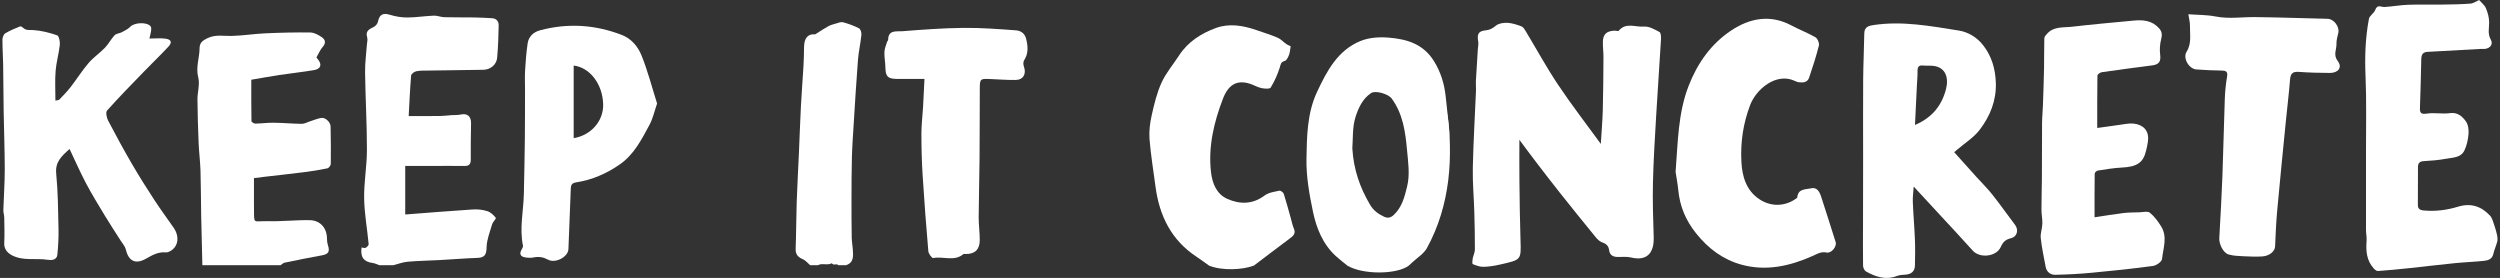 <?xml version="1.0" encoding="utf-8"?>
<!-- Generator: Adobe Illustrator 17.0.0, SVG Export Plug-In . SVG Version: 6.00 Build 0)  -->
<!DOCTYPE svg PUBLIC "-//W3C//DTD SVG 1.1//EN" "http://www.w3.org/Graphics/SVG/1.1/DTD/svg11.dtd">
<svg version="1.1" id="Layer_1" xmlns="http://www.w3.org/2000/svg" xmlns:xlink="http://www.w3.org/1999/xlink" x="0px" y="0px"
	 width="512px" height="56.918px" viewBox="0 0 512 56.918" enable-background="new 0 0 512 56.918" xml:space="preserve">
<rect x="0" y="0" width="512" height="56.918" fill="#333333" stroke="none"/>
<g>
	<g>
		<path fill="#FFFFFF" d="M41.444,54.311c-0.081-3.378-0.176-6.756-0.241-10.134c-0.059-3.068-0.047-6.138-0.141-9.205
			c-0.058-1.88-0.302-3.753-0.38-5.633c-0.123-2.977-0.22-5.956-0.243-8.936c-0.012-1.517,0.524-3.13,0.162-4.532
			c-0.545-2.107,0.261-4.012,0.274-6.01c0.007-1.084,0.591-1.57,1.677-2.071c1.652-0.762,3.189-0.396,4.807-0.429
			c2.307-0.046,4.606-0.428,6.914-0.533c3.097-0.141,6.202-0.222,9.301-0.174c0.793,0.012,1.655,0.497,2.342,0.97
			c0.708,0.488,0.889,1.185,0.173,1.986c-0.514,0.575-0.813,1.34-1.286,2.157c-0.001-0.002,0.118,0.16,0.248,0.312
			c0.954,1.115,0.69,2.042-0.752,2.281c-2.366,0.393-4.754,0.652-7.126,1.01c-1.929,0.291-3.849,0.645-5.706,0.959
			c0,2.847-0.015,5.662,0.035,8.475c0.003,0.184,0.512,0.514,0.782,0.511c1.252-0.015,2.504-0.197,3.755-0.181
			c1.924,0.025,3.846,0.202,5.77,0.228c0.513,0.007,1.031-0.302,1.547-0.465c0.816-0.258,1.617-0.611,2.453-0.748
			c0.818-0.134,1.88,0.865,1.898,1.731c0.053,2.56,0.077,5.122,0.04,7.682c-0.005,0.319-0.398,0.849-0.69,0.911
			c-1.555,0.328-3.131,0.577-4.709,0.778c-2.7,0.345-5.407,0.634-8.111,0.949c-0.686,0.08-1.37,0.171-2.226,0.278
			c0,1.739,0,3.507,0,5.275c0,0.305,0.004,0.61,0.008,0.916c0.049,3.438-0.267,2.536,2.884,2.625
			c2.853,0.081,5.717-0.261,8.572-0.202c2.183,0.046,3.511,1.69,3.491,3.837c-0.004,0.425,0.06,0.87,0.191,1.274
			c0.449,1.378,0.107,1.86-1.323,2.111c-2.521,0.442-5.03,0.96-7.536,1.481c-0.301,0.063-0.558,0.338-0.835,0.514
			C52.123,54.311,46.783,54.311,41.444,54.311z"/>
		<path fill="#FFFFFF" d="M77.683,54.311c-0.461-0.158-0.912-0.401-1.386-0.46c-1.793-0.223-2.545-1.213-2.241-3.163
			c0.28,0.027,0.626,0.165,0.838,0.053c0.27-0.144,0.63-0.509,0.608-0.747c-0.294-3.123-0.876-6.238-0.926-9.361
			c-0.053-3.3,0.567-6.607,0.57-9.912c0.005-5.297-0.305-10.594-0.379-15.893c-0.027-1.906,0.245-3.817,0.377-5.726
			c0.033-0.477,0.193-0.997,0.058-1.423c-0.424-1.339,0.439-1.716,1.38-2.185c0.372-0.185,0.75-0.665,0.829-1.069
			c0.287-1.453,1.039-1.834,2.435-1.402c1.137,0.352,2.367,0.565,3.554,0.559c1.818-0.008,3.633-0.305,5.453-0.378
			c0.706-0.029,1.421,0.299,2.135,0.319c2,0.055,4.003,0.017,6.004,0.048c1.262,0.02,2.525,0.083,3.785,0.157
			c0.907,0.053,1.369,0.66,1.352,1.474c-0.045,2.216-0.108,4.437-0.314,6.642c-0.134,1.434-1.397,2.426-2.83,2.449
			c-3.812,0.063-7.624,0.101-11.436,0.161c-0.776,0.012-1.572-0.019-2.318,0.149c-0.403,0.091-1.003,0.538-1.031,0.865
			c-0.228,2.726-0.344,5.461-0.5,8.298c2.25,0,4.348,0.016,6.446-0.008c0.776-0.009,1.551-0.12,2.327-0.174
			c0.607-0.042,1.234,0.016,1.818-0.118c1.399-0.32,2.209,0.333,2.182,1.78c-0.047,2.463-0.077,4.927-0.059,7.391
			c0.007,0.927-0.287,1.371-1.279,1.355c-2.212-0.036-4.425-0.008-6.637-0.008c-1.767,0.001-3.534,0-5.506,0
			c0,3.398,0,6.673,0,9.946c4.593-0.351,9.216-0.735,13.846-1.032c0.986-0.063,2.038,0.053,2.976,0.351
			c0.668,0.212,1.286,0.796,1.725,1.367c0.118,0.154-0.611,0.835-0.756,1.331c-0.454,1.556-1.093,3.133-1.13,4.714
			c-0.033,1.446-0.346,2.102-1.882,2.156c-2.595,0.091-5.186,0.306-7.78,0.447c-2.164,0.118-4.335,0.145-6.492,0.334
			c-0.99,0.087-1.955,0.464-2.931,0.71C79.609,54.311,78.646,54.311,77.683,54.311z"/>
		<path fill="#FFFFFF" d="M165.919,54.311c-0.493-0.417-0.925-0.974-1.493-1.22c-0.993-0.429-1.521-0.968-1.477-2.134
			c0.122-3.193,0.11-6.39,0.217-9.583c0.113-3.363,0.307-6.723,0.455-10.085c0.143-3.238,0.248-6.477,0.416-9.714
			c0.139-2.68,0.361-5.355,0.516-8.034c0.076-1.306,0.102-2.615,0.116-3.924c0.022-1.948,0.91-2.723,2.281-2.581
			c1.095-0.687,1.859-1.217,2.673-1.657c0.486-0.263,1.042-0.411,1.58-0.561c0.477-0.133,1.022-0.377,1.452-0.26
			c1.125,0.308,2.245,0.708,3.277,1.243c0.32,0.166,0.53,0.9,0.485,1.343c-0.176,1.727-0.574,3.434-0.709,5.163
			c-0.344,4.37-0.597,8.748-0.873,13.123c-0.141,2.243-0.304,4.487-0.364,6.733c-0.078,2.899-0.077,5.801-0.084,8.702
			c-0.007,2.591,0.003,5.182,0.044,7.773c0.013,0.818,0.181,1.633,0.226,2.452c0.071,1.291,0.275,2.66-1.384,3.221
			c-0.525,0-1.05,0-1.576,0c-0.417-0.456-0.834,0.182-1.36-0.395c-0.952,0.499-1.897-0.1-2.842,0.395
			C166.969,54.311,166.444,54.311,165.919,54.311z"/>
		<path fill="#FFFFFF" d="M11.352,20.605c0.34-0.087,0.666-0.072,0.815-0.226c0.8-0.831,1.61-1.662,2.315-2.572
			c1.245-1.608,2.327-3.347,3.647-4.888c0.999-1.165,2.316-2.054,3.386-3.166c0.736-0.766,1.227-1.765,1.958-2.538
			c0.335-0.354,1.008-0.368,1.482-0.621c0.613-0.326,1.28-0.642,1.745-1.132c0.83-0.875,3.455-0.998,4.161-0.045
			c0.156,0.21,0.117,0.608,0.078,0.907c-0.063,0.48-0.202,0.951-0.341,1.566c1.231,0,2.276-0.108,3.288,0.028
			c1.206,0.163,1.421,0.759,0.593,1.647c-1.626,1.745-3.352,3.399-5.012,5.114c-2.544,2.628-5.113,5.236-7.545,7.965
			c-0.318,0.357-0.078,1.478,0.233,2.075c1.561,2.993,3.181,5.959,4.879,8.877c1.453,2.497,3.001,4.943,4.581,7.364
			c1.273,1.95,2.666,3.821,3.987,5.74c0.925,1.343,1.015,2.967,0.081,4.07c-0.397,0.469-1.156,0.967-1.699,0.916
			c-1.62-0.152-2.84,0.602-4.137,1.321c-2.133,1.182-3.512,0.462-4.093-1.944c-0.159-0.656-0.691-1.225-1.069-1.824
			c-1.068-1.691-2.175-3.358-3.209-5.068c-1.321-2.185-2.66-4.364-3.852-6.618c-1.196-2.261-2.221-4.612-3.379-7.044
			c-1.645,1.468-2.964,2.659-2.736,5.016c0.364,3.755,0.394,7.546,0.475,11.323c0.038,1.768-0.066,3.548-0.235,5.31
			c-0.11,1.148-1.262,1.159-1.963,1.047c-2.427-0.388-4.971,0.298-7.317-0.912c-1.037-0.535-1.654-1.389-1.6-2.478
			c0.087-1.754,0.029-3.517,0-5.275c-0.008-0.51-0.199-1.019-0.184-1.525c0.082-2.749,0.29-5.497,0.289-8.245
			c-0.001-3.977-0.158-7.954-0.223-11.931c-0.053-3.259-0.056-6.519-0.108-9.778c-0.026-1.65-0.156-3.3-0.142-4.949
			C0.505,7.667,0.74,7.029,1.079,6.823c0.947-0.575,1.995-0.992,3.027-1.414C4.258,5.346,4.583,5.541,4.748,5.7
			c0.593,0.572,1.24,0.415,1.987,0.455c1.68,0.09,3.374,0.525,4.971,1.08c0.379,0.131,0.613,1.311,0.542,1.969
			c-0.192,1.787-0.719,3.542-0.861,5.33C11.231,16.513,11.352,18.514,11.352,20.605z"/>
		<path fill="#FFFFFF" d="M134.573,21.206c-0.54,1.552-0.857,3.046-1.549,4.339c-1.607,3.002-3.173,6.096-6.081,8.121
			c-2.705,1.883-5.694,3.182-8.974,3.689c-0.797,0.123-1.04,0.5-1.068,1.181c-0.166,4.162-0.338,8.325-0.487,12.488
			c-0.056,1.558-2.613,2.983-4.163,2.158c-0.996-0.53-1.909-0.681-2.982-0.458c-0.543,0.113-1.142,0.075-1.697-0.011
			c-1.014-0.158-1.248-0.736-0.746-1.603c0.143-0.246,0.329-0.568,0.278-0.811c-0.745-3.556,0.108-7.078,0.183-10.615
			c0.08-3.761,0.16-7.522,0.202-11.283c0.038-3.324,0.026-6.649,0.034-9.973c0.003-1.341-0.065-2.685,0.015-4.021
			c0.11-1.85,0.253-3.704,0.525-5.536c0.208-1.404,1.191-2.305,2.535-2.665c5.692-1.524,11.299-1.161,16.777,0.962
			c1.966,0.762,3.296,2.415,4.022,4.219C132.667,14.548,133.521,17.875,134.573,21.206z M117.49,13.424c0,4.961,0,9.909,0,14.869
			c3.595-0.592,6.137-3.55,6.039-6.95C123.412,17.25,120.85,13.836,117.49,13.424z"/>
		<path fill="#FFFFFF" d="M189.332,16.169c-1.924,0-3.793,0.017-5.661-0.005c-1.862-0.021-2.312-0.519-2.339-2.314
			c-0.016-1.073-0.244-2.148-0.203-3.215c0.027-0.712,0.356-1.414,0.563-2.117c0.035-0.118,0.198-0.217,0.198-0.325
			c-0.005-2.151,1.75-1.708,2.909-1.799c4.151-0.326,8.313-0.639,12.474-0.683c3.607-0.038,7.223,0.235,10.824,0.506
			c0.905,0.068,1.775,0.582,2.054,1.714c0.38,1.543,0.509,2.996-0.414,4.423c-0.204,0.315-0.181,0.905-0.041,1.288
			c0.546,1.495-0.128,2.719-1.71,2.737c-1.785,0.02-3.573-0.13-5.359-0.2c-1.846-0.072-1.952,0.005-1.963,1.833
			c-0.029,4.826-0.012,9.652-0.053,14.477c-0.034,4.003-0.154,8.006-0.175,12.009c-0.008,1.554,0.217,3.109,0.219,4.664
			c0.002,1.939-0.983,2.867-2.851,2.859c-0.173-0.001-0.406-0.057-0.511,0.031c-1.877,1.573-4.136,0.388-6.178,0.797
			c-0.241,0.048-0.948-0.878-0.992-1.391c-0.449-5.191-0.845-10.388-1.17-15.589c-0.177-2.835-0.25-5.679-0.25-8.52
			c0-1.803,0.234-3.605,0.34-5.409C189.148,20.117,189.226,18.291,189.332,16.169z"/>
	</g>
	<g>
		<path fill="#FFFFFF" d="M296.049,21.182c0.275,2.086,0.766,4.172,0.775,6.259c0.015,3.447-0.276,6.895-0.459,10.341
			c-0.012,0.229-0.207,0.449-0.316,0.673C296.049,32.698,296.049,26.94,296.049,21.182z"/>
		<path fill="#FFFFFF" d="M311.171,28.628c0,2.705-0.027,5.55,0.006,8.395c0.047,4.068,0.089,8.138,0.223,12.204
			c0.135,4.063,0.127,3.953-4.076,4.926c-1.142,0.264-2.32,0.461-3.487,0.492c-0.739,0.02-1.512-0.266-2.212-0.555
			c-0.143-0.059-0.089-0.749-0.02-1.13c0.113-0.622,0.449-1.228,0.451-1.841c0.01-2.594-0.044-5.189-0.12-7.782
			c-0.088-2.996-0.37-5.993-0.305-8.984c0.115-5.285,0.432-10.565,0.653-15.848c0.025-0.605-0.061-1.215-0.029-1.819
			c0.119-2.2,0.266-4.399,0.404-6.599c0.032-0.52,0.171-1.058,0.083-1.556c-0.276-1.562,0.03-2.178,1.528-2.315
			c0.877-0.08,1.435-0.425,2.1-0.97c0.571-0.468,1.568-0.613,2.359-0.571c0.969,0.051,1.941,0.385,2.867,0.722
			c0.346,0.126,0.616,0.572,0.83,0.926c2.22,3.679,4.28,7.462,6.665,11.031c2.721,4.072,5.727,7.954,8.755,12.12
			c0.15-2.492,0.343-4.706,0.402-6.924c0.096-3.59,0.117-7.182,0.14-10.773c0.007-1.039-0.131-2.079-0.124-3.118
			c0.01-1.624,0.722-2.308,2.379-2.377c0.299-0.012,0.759,0.148,0.876,0.007c1.469-1.772,3.45-0.691,5.158-0.843
			c1.033-0.091,2.195,0.575,3.185,1.111c0.302,0.163,0.334,1.031,0.302,1.565c-0.306,5.163-0.678,10.322-0.978,15.486
			c-0.267,4.588-0.559,9.177-0.666,13.77c-0.087,3.736,0.039,7.479,0.152,11.216c0.096,3.199-1.359,4.938-4.671,4.131
			c-0.871-0.212-1.828-0.073-2.746-0.099c-0.94-0.027-1.597-0.392-1.717-1.417c-0.103-0.878-0.621-1.306-1.46-1.593
			c-0.522-0.179-0.986-0.674-1.355-1.125c-2.444-2.991-4.87-5.998-7.273-9.023c-1.673-2.106-3.309-4.241-4.943-6.377
			C313.363,31.594,312.25,30.073,311.171,28.628z"/>
		<path fill="#FFFFFF" d="M400.223,31.172c1.533,1.708,3.025,3.375,4.523,5.036c1.108,1.228,2.295,2.392,3.32,3.684
			c1.591,2.007,3.058,4.111,4.611,6.15c0.784,1.03,0.451,2.441-0.824,2.742c-1.069,0.253-1.635,0.743-2.088,1.775
			c-0.89,2.027-4.291,2.386-5.728,0.784c-2.236-2.493-4.53-4.934-6.801-7.395c-1.732-1.877-3.467-3.75-5.308-5.742
			c-0.069,1.072-0.225,2.109-0.185,3.139c0.102,2.594,0.332,5.183,0.434,7.777c0.07,1.769,0.043,3.545-0.002,5.316
			c-0.029,1.122-0.788,1.748-1.932,1.807c-0.593,0.031-1.219,0.072-1.765,0.28c-2.296,0.875-4.351,0.171-6.322-0.93
			c-0.33-0.185-0.597-0.782-0.603-1.193c-0.044-2.945-0.012-5.891-0.007-8.836c0.008-4.512,0.017-9.024,0.02-13.537
			c0.003-5.248-0.03-10.497,0.01-15.744c0.024-3.165,0.184-6.328,0.23-9.493c0.02-1.351,1.023-1.533,1.942-1.67
			c5.875-0.876,11.643,0.219,17.401,1.131c2.013,0.319,3.79,1.442,5.046,3.074c1.715,2.228,2.46,4.793,2.551,7.646
			c0.117,3.675-1.196,6.836-3.316,9.616c-1.208,1.583-3.028,2.703-4.571,4.032C400.698,30.755,400.541,30.894,400.223,31.172z
			 M392.187,25.591c3.628-1.531,5.565-4.141,6.384-7.461c0.548-2.221-0.079-4.728-3.352-4.678c-0.477,0.007-0.957,0.004-1.432-0.038
			c-0.801-0.07-1.081,0.277-1.073,1.064c0.011,1.039-0.088,2.08-0.138,3.12C392.45,20.183,392.325,22.768,392.187,25.591z"/>
		<path fill="#FFFFFF" d="M507.715,0c0.457,0.526,1.12,1.018,1.397,1.673c0.388,0.917,0.668,1.956,0.665,2.941
			c-0.003,1.191-0.338,2.325,0.34,3.507c0.526,0.917-0.105,1.765-1.187,1.892c-0.299,0.035-0.606-0.008-0.908,0.008
			c-3.608,0.198-7.216,0.409-10.824,0.597c-0.988,0.051-1.304,0.539-1.319,1.499c-0.051,3.35-0.177,6.698-0.276,10.047
			c-0.031,1.04,0.317,1.265,1.436,1.097c1.538-0.23,3.162,0.128,4.704-0.088c1.584-0.222,2.506,0.658,3.244,1.644
			c0.484,0.646,0.636,1.706,0.571,2.552c-0.091,1.176-0.345,2.413-0.857,3.466c-0.724,1.491-2.401,1.427-3.776,1.683
			c-1.494,0.278-3.025,0.397-4.545,0.483c-0.852,0.048-1.177,0.423-1.178,1.204c-0.006,2.571,0,5.143-0.024,7.714
			c-0.008,0.833,0.366,1.104,1.179,1.183c2.412,0.232,4.779-0.078,7.05-0.771c2.649-0.809,4.76-0.073,6.538,1.82
			c0.486,0.518,0.659,1.348,0.911,2.057c0.237,0.665,0.425,1.353,0.566,2.045c0.081,0.395,0.114,0.841,0.015,1.224
			c-0.22,0.852-0.605,1.663-0.797,2.519c-0.243,1.083-1.071,1.337-1.938,1.427c-1.992,0.206-3.999,0.277-5.992,0.475
			c-3.079,0.307-6.151,0.687-9.228,1.013c-2.161,0.228-4.325,0.441-6.493,0.593c-0.284,0.02-0.655-0.312-0.885-0.569
			c-1.439-1.611-1.585-3.551-1.428-5.588c0.058-0.757-0.118-1.529-0.119-2.295c-0.01-5.305,0.006-10.611-0.001-15.916
			c-0.007-5.204,0.125-10.414-0.097-15.609c-0.168-3.929-0.031-7.806,0.693-11.653c0.126-0.668,1.056-1.157,1.296-1.839
			c0.429-1.222,1.218-0.557,1.926-0.602c1.605-0.102,3.201-0.396,4.806-0.455c2.297-0.084,4.6-0.008,6.901-0.039
			c1.957-0.026,3.917-0.047,5.866-0.198C506.578,0.692,507.176,0.237,507.715,0z"/>
		<path fill="#FFFFFF" d="M343.161,35.218c0.477-6.123,0.497-12.016,2.654-17.592c1.801-4.655,4.606-8.648,8.761-11.401
			c3.799-2.517,7.995-3.329,12.34-0.997c1.599,0.858,3.321,1.495,4.886,2.404c0.438,0.254,0.833,1.196,0.709,1.689
			c-0.557,2.223-1.266,4.411-2.004,6.583c-0.342,1.007-1.272,1.053-2.172,0.933c-0.294-0.039-0.577-0.188-0.854-0.311
			c-3.754-1.674-7.798,1.718-9.043,4.969c-1.438,3.754-2.012,7.688-1.798,11.652c0.158,2.915,0.928,5.785,3.622,7.615
			c2.329,1.582,5.165,1.575,7.465-0.013c0.14-0.097,0.35-0.225,0.362-0.354c0.164-1.797,1.739-1.569,2.827-1.833
			c1.146-0.278,1.713,0.668,2.025,1.618c1.026,3.131,2.012,6.275,3.008,9.416c0.27,0.85-0.862,2.331-1.852,2.122
			c-1.179-0.249-1.983,0.307-2.907,0.717c-4.66,2.068-9.49,3.148-14.523,1.769c-3.783-1.037-6.788-3.281-9.282-6.388
			c-2.135-2.661-3.349-5.538-3.673-8.877C343.584,37.602,343.322,36.281,343.161,35.218z"/>
		<path fill="#FFFFFF" d="M429.514,26.206c1.953-0.273,3.978-0.535,5.996-0.845c2.022-0.31,3.855,0.374,4.32,2.063
			c0.283,1.027-0.048,2.278-0.3,3.385c-0.576,2.536-1.899,3.355-4.986,3.508c-1.649,0.082-3.291,0.362-4.926,0.615
			c-0.245,0.038-0.622,0.413-0.625,0.637c-0.042,2.893-0.028,5.787-0.028,8.932c1.983-0.296,3.929-0.626,5.886-0.865
			c1.081-0.132,2.181-0.131,3.273-0.158c0.742-0.018,1.724-0.274,2.177,0.093c0.931,0.754,1.684,1.791,2.321,2.827
			c1.313,2.137,0.394,4.44,0.165,6.643c-0.057,0.55-1.15,1.328-1.845,1.422c-4.145,0.562-8.309,0.998-12.475,1.388
			c-2.515,0.235-5.044,0.378-7.569,0.424c-0.95,0.017-1.747-0.572-1.945-1.62c-0.368-1.957-0.794-3.911-1.007-5.886
			c-0.103-0.961,0.298-1.964,0.33-2.953c0.03-0.946-0.18-1.897-0.182-2.846c-0.004-2.105,0.074-4.21,0.086-6.315
			c0.021-3.803,0.004-7.607,0.035-11.411c0.01-1.255,0.138-2.508,0.182-3.763c0.088-2.536,0.176-5.072,0.226-7.609
			c0.04-2.019-0.003-4.039,0.057-6.057c0.009-0.31,0.333-0.642,0.572-0.91c1.372-1.538,3.314-1.223,5.053-1.426
			c4.234-0.494,8.483-0.865,12.728-1.268c1.919-0.182,3.728,0,5.134,1.566c0.618,0.688,0.674,1.337,0.441,2.239
			c-0.264,1.025-0.337,2.16-0.203,3.21c0.169,1.32-0.204,1.978-1.601,2.16c-3.454,0.451-6.909,0.898-10.356,1.398
			c-0.337,0.049-0.889,0.448-0.893,0.692C429.495,18.992,429.514,22.51,429.514,26.206z"/>
		<path fill="#FFFFFF" d="M448.174,2.92c1.975,0.147,3.816,0.107,5.58,0.457c2.717,0.539,5.401,0.093,8.1,0.123
			c4.953,0.055,9.904,0.242,14.856,0.352c1.26,0.028,2.428,1.604,2.188,2.81c-0.154,0.773-0.426,1.557-0.392,2.325
			c0.052,1.156-0.725,2.231,0.272,3.531c0.976,1.272,0.101,2.423-1.596,2.419c-2.138-0.005-4.281-0.063-6.413-0.216
			c-1.243-0.089-1.671,0.367-1.766,1.567c-0.234,2.936-0.596,5.863-0.886,8.795c-0.597,6.052-1.207,12.103-1.757,18.159
			c-0.219,2.412-0.315,4.837-0.423,7.258c-0.042,0.95-1.144,1.924-2.615,2.017c-1.251,0.079-2.515,0.032-3.769-0.034
			c-1.055-0.056-2.149-0.072-3.144-0.373c-1.127-0.341-1.966-2.158-1.898-3.356c0.239-4.215,0.478-8.431,0.638-12.649
			c0.2-5.286,0.297-10.575,0.49-15.862c0.055-1.515,0.207-3.038,0.463-4.531c0.185-1.08-0.231-1.256-1.17-1.263
			c-1.702-0.012-3.405-0.107-5.104-0.227c-1.533-0.108-2.836-2.31-2.013-3.625c1.077-1.721,0.648-3.536,0.687-5.326
			C448.519,4.556,448.31,3.835,448.174,2.92z"/>
	</g>
	<g>
		<path fill="#FFFFFF" d="M275.932,54.395c-0.794-0.655-1.62-1.275-2.376-1.971c-2.672-2.461-3.965-5.721-4.672-9.12
			c-0.731-3.511-1.378-7.132-1.319-10.693c0.077-4.648,0.125-9.432,2.168-13.789c2.005-4.276,4.233-8.532,8.912-10.433
			c1.732-0.704,3.848-0.843,5.743-0.686c3.671,0.305,7.059,1.243,9.272,4.79c1.444,2.315,2.148,4.72,2.423,7.324
			c0.346,3.277,0.775,6.56,0.853,9.847c0.115,4.866-0.401,9.71-1.845,14.377c-0.722,2.335-1.684,4.636-2.862,6.773
			c-0.642,1.164-1.963,1.954-2.979,2.911c-0.241,0.227-0.487,0.447-0.731,0.67C286.098,56.234,279.121,56.302,275.932,54.395z
			 M276.955,30.363c0.271,4.477,1.597,8.086,3.609,11.526c0.722,1.234,1.687,1.925,2.877,2.484c0.751,0.353,1.362,0.25,2.007-0.359
			c1.674-1.581,2.199-3.656,2.718-5.766c0.614-2.498,0.223-4.978-0.002-7.472c-0.338-3.749-0.831-7.432-3.145-10.596
			c-0.691-0.944-3.313-1.72-4.226-1.117c-1.751,1.157-2.615,3.104-3.178,4.875C276.93,26.092,277.11,28.523,276.955,30.363z"/>
		<path fill="#FFFFFF" d="M247.613,54.395c-0.836-0.594-1.654-1.216-2.511-1.777c-5.22-3.421-7.681-8.448-8.463-14.462
			c-0.417-3.205-0.956-6.4-1.213-9.617c-0.129-1.621,0.081-3.319,0.438-4.915c0.51-2.283,1.066-4.61,2.031-6.723
			c0.903-1.978,2.381-3.692,3.577-5.54c1.828-2.825,4.563-4.543,7.581-5.64c2.682-0.975,5.508-0.506,8.203,0.423
			c1.472,0.508,2.967,0.967,4.397,1.576c0.664,0.283,1.188,0.886,1.798,1.312c0.271,0.189,0.598,0.299,0.876,0.433
			c-0.104,0.598-0.127,1.215-0.333,1.763c-0.179,0.476-0.495,1.155-0.874,1.251c-0.845,0.214-0.825,0.72-1.035,1.382
			c-0.451,1.418-1.073,2.811-1.852,4.075c-0.196,0.317-1.279,0.234-1.905,0.102c-0.792-0.168-1.52-0.617-2.299-0.872
			c-2.748-0.897-4.486,0.231-5.566,3.04c-1.854,4.827-3.051,9.854-2.447,15.08c0.257,2.227,1.115,4.459,3.335,5.443
			c2.579,1.143,5.192,1.151,7.653-0.699c0.802-0.603,1.977-0.752,3.01-0.975c0.255-0.055,0.811,0.355,0.907,0.655
			c0.542,1.68,0.984,3.393,1.464,5.093c0.188,0.666,0.317,1.359,0.594,1.987c0.478,1.082-0.175,1.569-0.911,2.116
			c-2.438,1.812-4.851,3.656-7.274,5.488C254.493,55.276,250.263,55.481,247.613,54.395z"/>
	</g>
</g>
</svg>
